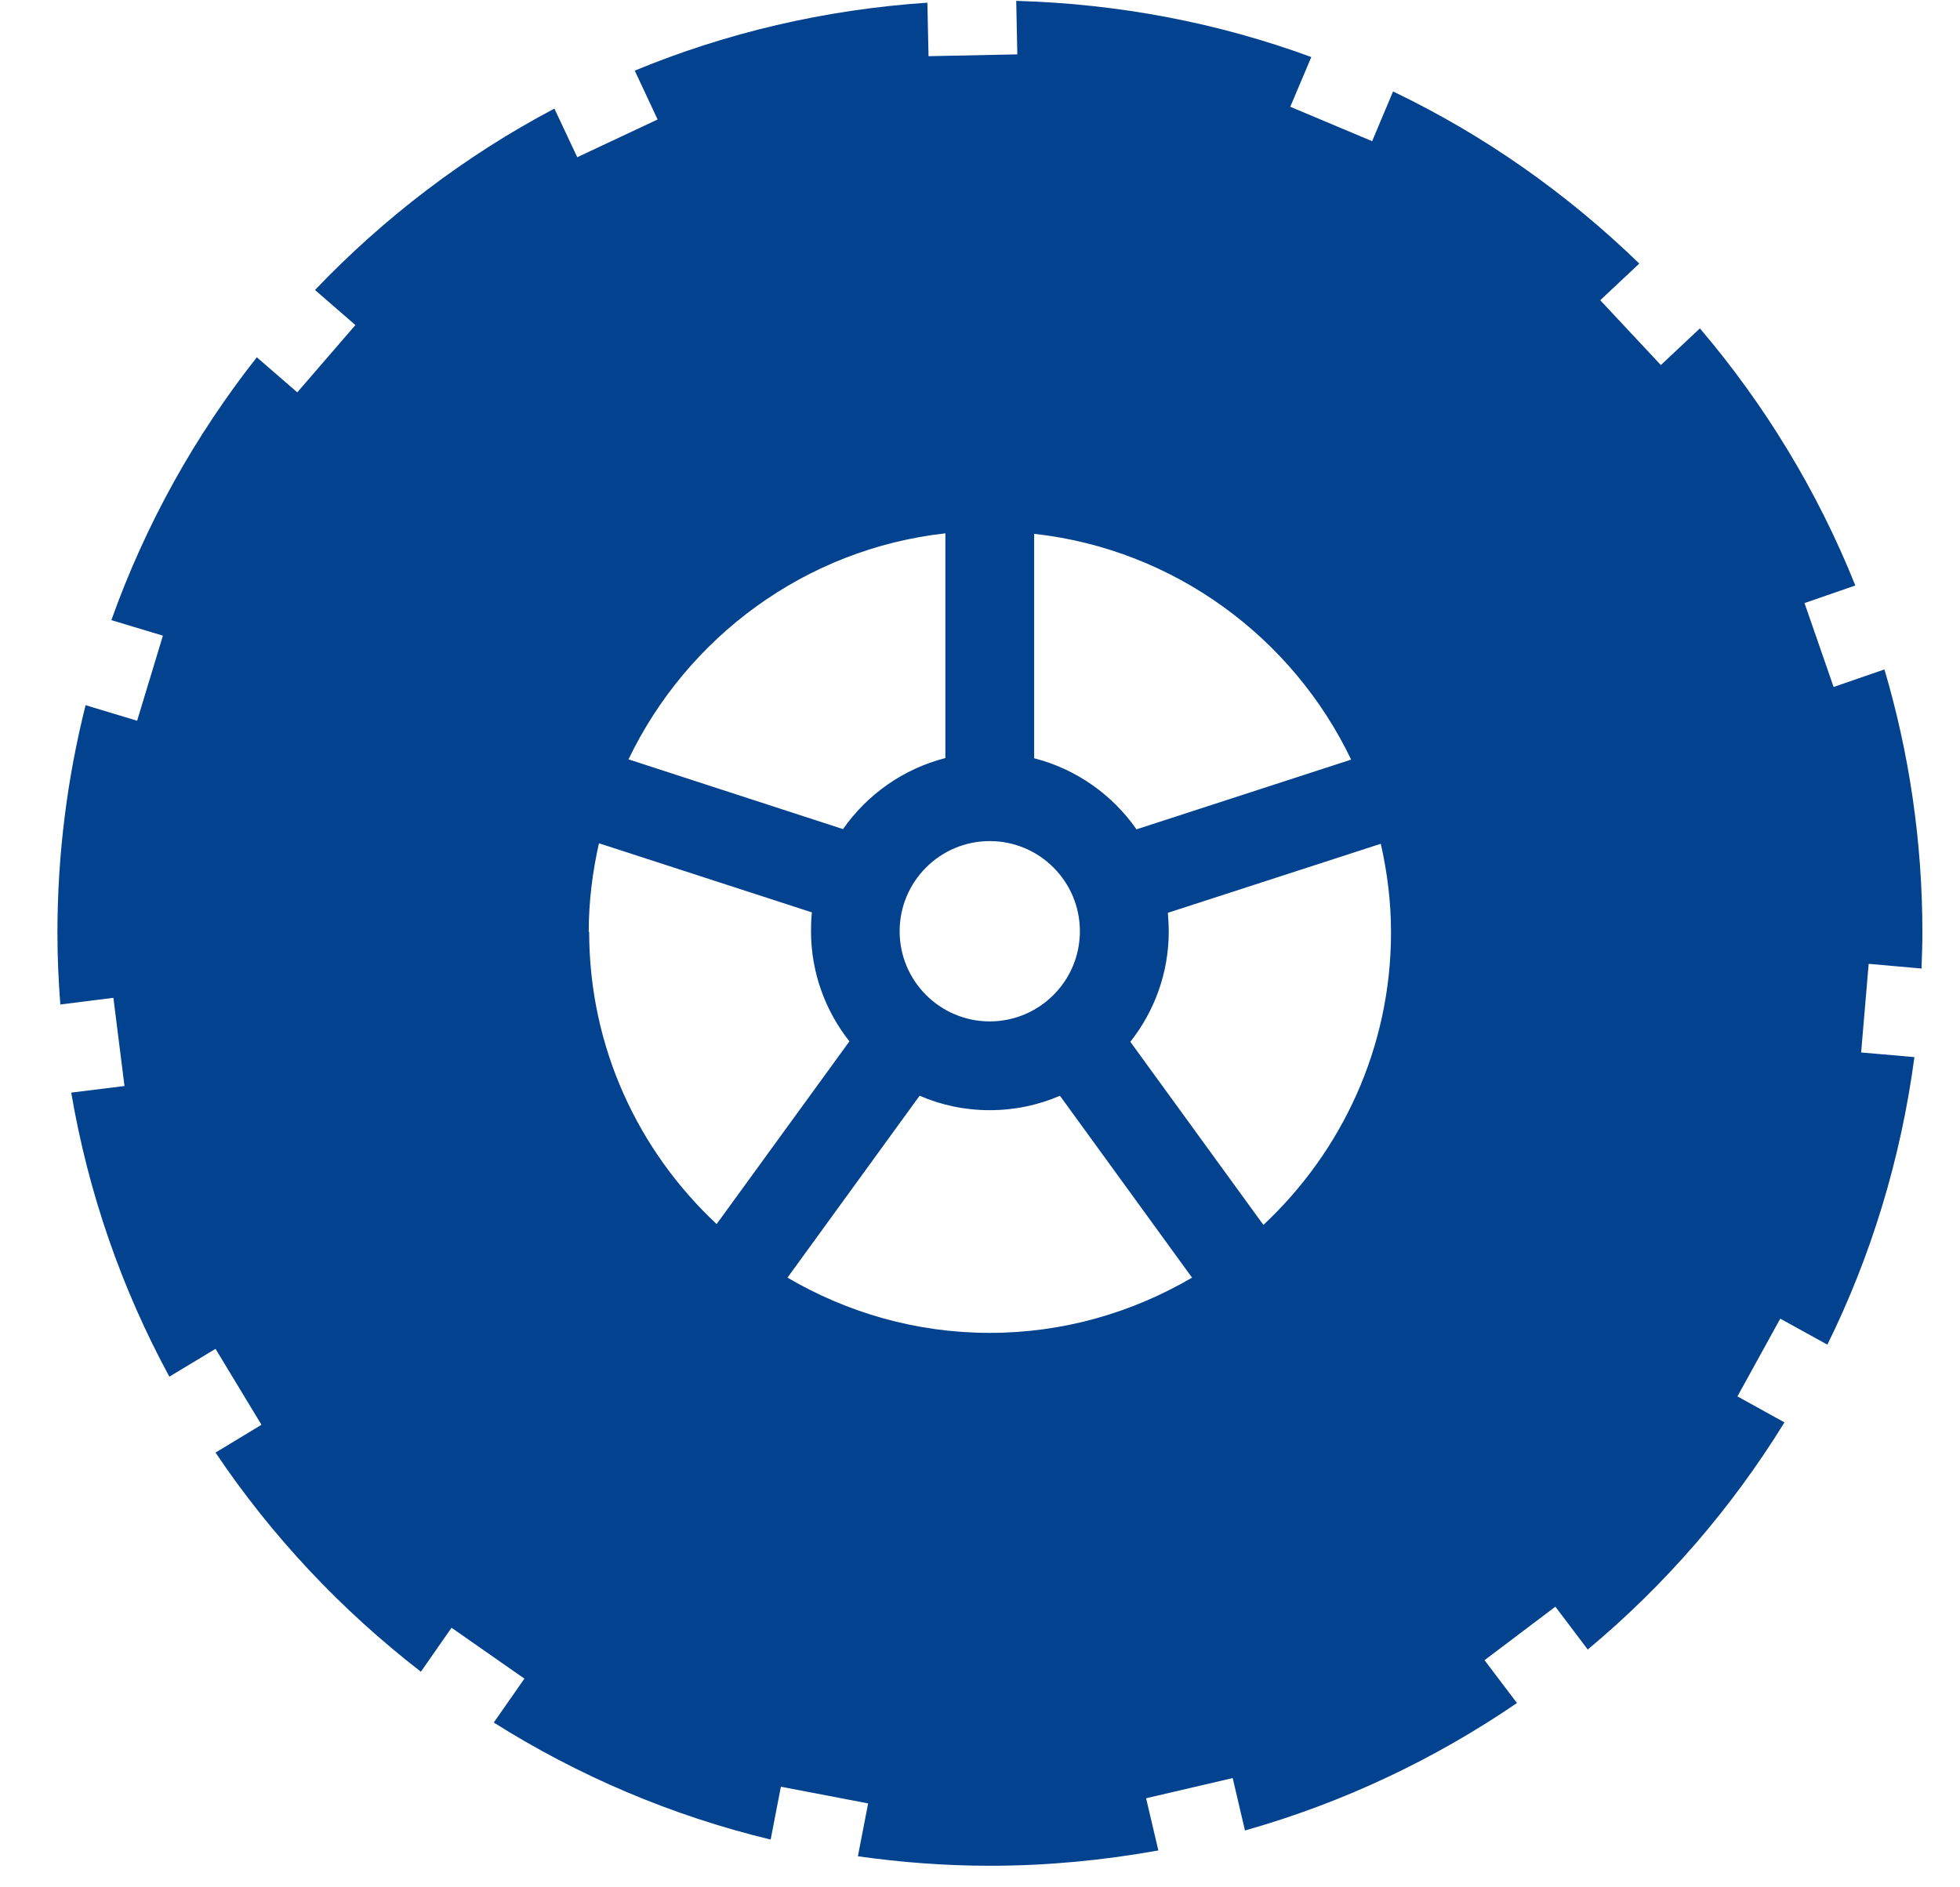 <svg xmlns="http://www.w3.org/2000/svg" width="27" height="26" viewBox="0 0 27 26" fill="none">
  <g clip-path="url(#clip0_1_514)">
    <path d="M26.47 13.33C26.476 13.168 26.482 13.009 26.482 12.847C26.482 11.587 26.299 10.372 25.959 9.222L25.259 9.464L24.858 8.308L25.558 8.066C25.038 6.766 24.31 5.573 23.417 4.524L22.879 5.029L22.044 4.136L22.582 3.631C21.591 2.67 20.45 1.863 19.19 1.26L18.902 1.945L17.774 1.471L18.064 0.786C16.792 0.318 15.424 0.052 13.999 0.012L14.014 0.749L12.791 0.774L12.775 0.037C11.356 0.132 10.001 0.453 8.744 0.973L9.059 1.646L7.952 2.166L7.637 1.496C6.404 2.147 5.294 2.995 4.339 3.995L4.896 4.478L4.095 5.405L3.538 4.922C2.687 6.001 2.005 7.222 1.534 8.543L2.244 8.757L1.889 9.929L1.179 9.715C0.926 10.721 0.791 11.773 0.791 12.856C0.791 13.187 0.806 13.514 0.831 13.838L1.562 13.746L1.715 14.961L0.981 15.052C1.219 16.447 1.681 17.763 2.333 18.965L2.969 18.582L3.602 19.628L2.969 20.011C3.743 21.164 4.703 22.183 5.798 23.03L6.22 22.424L7.224 23.125L6.802 23.73C7.961 24.461 9.246 25.012 10.616 25.342L10.757 24.614L11.959 24.844L11.818 25.572C12.415 25.657 13.023 25.703 13.641 25.703C14.43 25.703 15.204 25.627 15.957 25.492L15.788 24.773L16.981 24.495L17.15 25.217C18.502 24.835 19.765 24.235 20.897 23.461L20.45 22.871L21.426 22.134L21.872 22.724C22.937 21.837 23.852 20.779 24.582 19.595L23.934 19.237L24.524 18.166L25.173 18.524C25.776 17.301 26.185 15.967 26.372 14.563L25.638 14.499L25.742 13.278L26.476 13.343L26.47 13.33ZM13.635 18.974C10.246 18.974 7.499 16.227 7.499 12.838C7.499 9.449 10.246 6.702 13.635 6.702C17.024 6.702 19.771 9.449 19.771 12.838C19.771 16.227 17.024 18.974 13.635 18.974Z" fill="#03428E"/>
    <path d="M13.634 6.093C9.915 6.093 6.887 9.118 6.887 12.841C6.887 16.564 9.912 19.589 13.634 19.589C17.357 19.589 20.382 16.564 20.382 12.841C20.382 9.118 17.357 6.093 13.634 6.093ZM18.614 10.464L15.656 11.425C15.323 10.948 14.824 10.593 14.246 10.446V7.354C16.176 7.568 17.807 8.782 18.614 10.467V10.464ZM12.393 12.829C12.393 12.144 12.949 11.587 13.634 11.587C14.32 11.587 14.876 12.144 14.876 12.829C14.876 13.514 14.32 14.071 13.634 14.071C12.949 14.071 12.393 13.514 12.393 12.829ZM13.023 7.35V10.443C12.441 10.593 11.946 10.945 11.613 11.422L8.658 10.461C9.465 8.779 11.093 7.561 13.026 7.347L13.023 7.35ZM8.11 12.838C8.11 12.419 8.162 12.012 8.251 11.617L11.184 12.569C11.175 12.654 11.172 12.74 11.172 12.826C11.172 13.401 11.371 13.927 11.701 14.346L9.872 16.863C8.792 15.854 8.116 14.425 8.116 12.835L8.11 12.838ZM10.848 17.601L12.668 15.095C12.965 15.224 13.292 15.294 13.634 15.294C13.977 15.294 14.304 15.224 14.601 15.095L16.421 17.601C15.601 18.081 14.653 18.362 13.634 18.362C12.616 18.362 11.668 18.081 10.848 17.601ZM17.4 16.869L15.571 14.352C15.901 13.933 16.1 13.407 16.1 12.832C16.1 12.746 16.094 12.661 16.088 12.575L19.021 11.624C19.11 12.015 19.162 12.425 19.162 12.844C19.162 14.435 18.483 15.863 17.406 16.873L17.4 16.869Z" fill="#03428E"/>
  </g>
  <defs>
    <clipPath id="clip0_1_514">
      <rect width="26" height="26" fill="white" transform="translate(0.5)"/>
    </clipPath>
  </defs>
</svg>